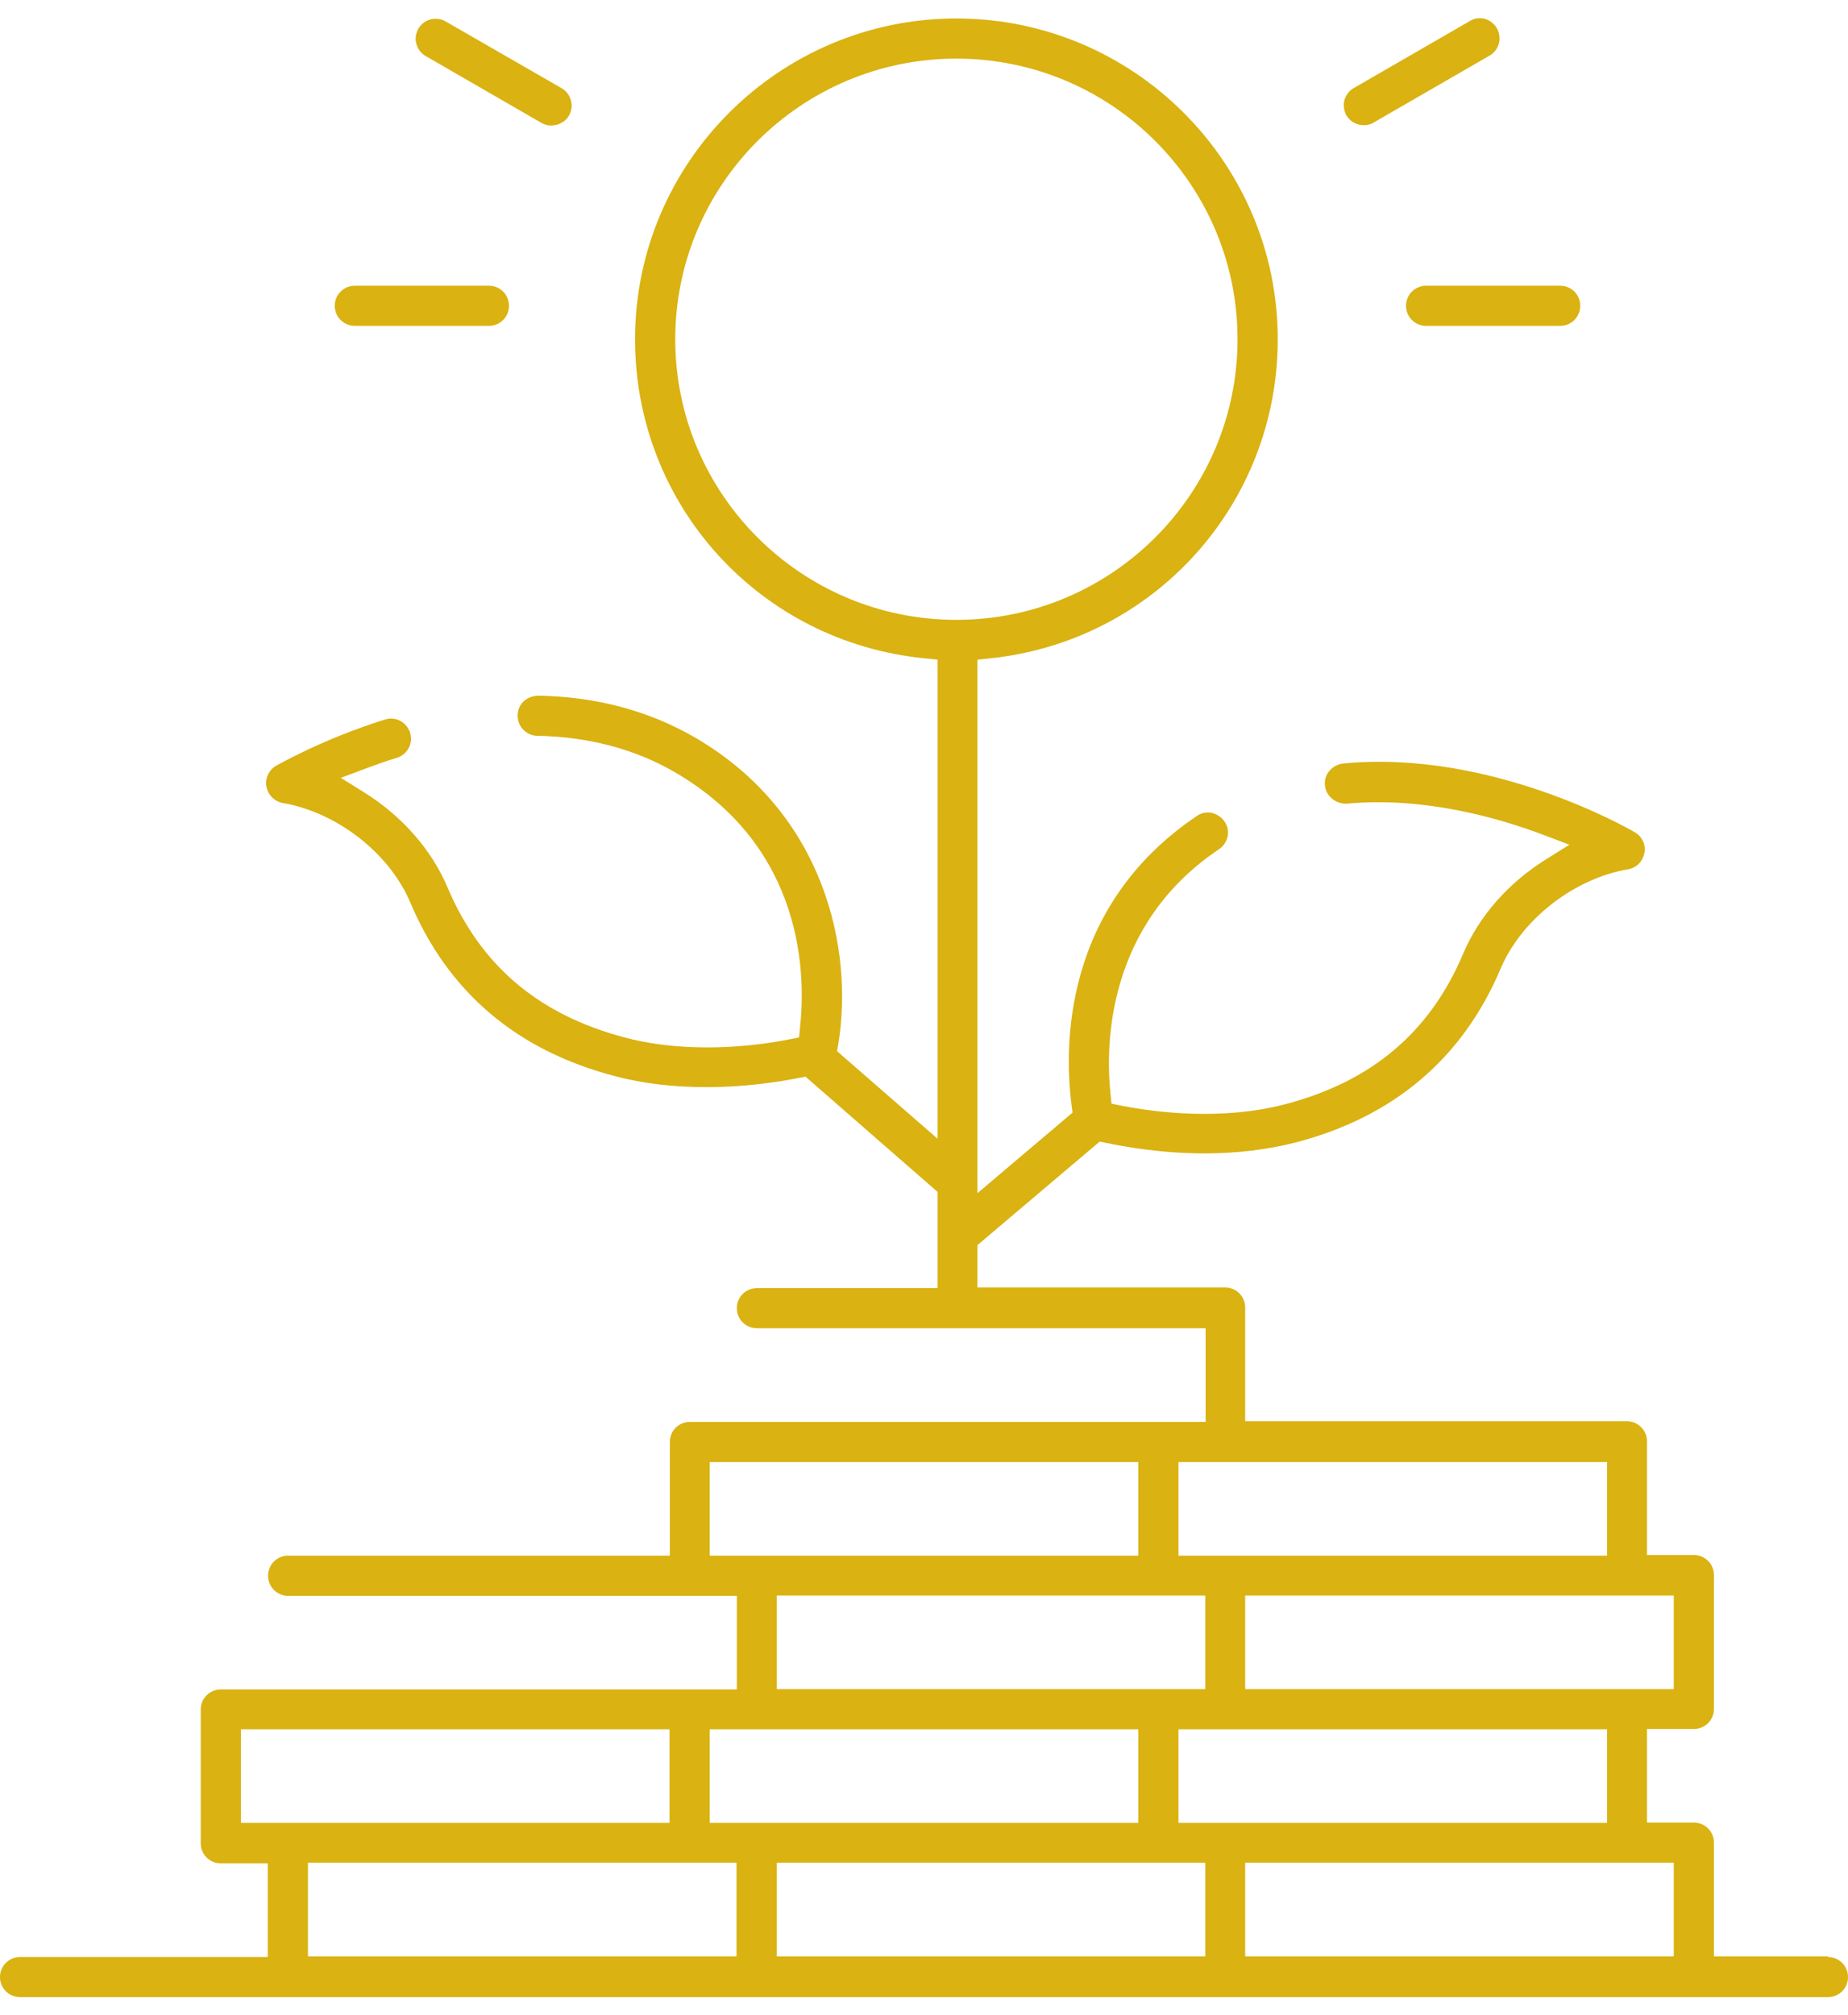 <?xml version="1.0" encoding="UTF-8"?>
<svg xmlns="http://www.w3.org/2000/svg" width="100" height="109" viewBox="0 0 100 109" fill="none">
  <path d="M74.322 6.634L80.591 3.016C80.85 2.878 81.022 2.637 81.109 2.361C81.178 2.086 81.143 1.793 81.005 1.534C80.85 1.276 80.625 1.104 80.349 1.017C80.263 1 80.159 0.983 80.073 0.983C79.883 0.983 79.693 1.035 79.537 1.138L73.269 4.756C73.01 4.894 72.837 5.135 72.751 5.411C72.682 5.687 72.716 5.98 72.855 6.238C73.148 6.738 73.804 6.927 74.34 6.634H74.322Z" fill="#DAB211"></path>
  <path d="M76.084 16.542C76.084 17.145 76.567 17.627 77.171 17.627H84.424C85.028 17.627 85.512 17.145 85.512 16.542C85.512 15.938 85.028 15.456 84.424 15.456H77.171C76.567 15.456 76.084 15.938 76.084 16.542Z" fill="#DAB211"></path>
  <path d="M19.202 17.627H26.455C27.059 17.627 27.543 17.145 27.543 16.542C27.543 15.938 27.059 15.456 26.455 15.456H19.202C18.598 15.456 18.114 15.938 18.114 16.542C18.114 17.145 18.598 17.627 19.202 17.627Z" fill="#DAB211"></path>
  <path d="M23.036 3.033L29.304 6.651C29.805 6.944 30.495 6.755 30.789 6.255C30.927 5.997 30.979 5.704 30.893 5.428C30.824 5.152 30.634 4.911 30.392 4.773L24.106 1.155C23.934 1.052 23.761 1.017 23.571 1.017C23.485 1.017 23.381 1.017 23.295 1.052C23.018 1.12 22.777 1.31 22.639 1.551C22.5 1.81 22.448 2.103 22.535 2.378C22.604 2.654 22.794 2.895 23.036 3.033Z" fill="#DAB211"></path>
  <path d="M98.912 105.829H92.747V99.678C92.747 99.075 92.264 98.592 91.659 98.592H89.121V93.527H91.659C92.264 93.527 92.747 93.044 92.747 92.441V85.204C92.747 84.601 92.264 84.119 91.659 84.119H89.121V77.968C89.121 77.365 88.638 76.882 88.033 76.882H67.38V70.731C67.38 70.128 66.897 69.645 66.293 69.645H52.892V67.354L59.506 61.754L59.852 61.823C60.836 62.03 62.839 62.392 65.187 62.392C66.949 62.392 68.589 62.185 70.091 61.806C75.41 60.427 79.14 57.257 81.195 52.415C82.317 49.744 85.167 47.522 88.102 47.022C88.551 46.953 88.897 46.591 88.983 46.143C89.069 45.695 88.862 45.247 88.465 45.023C88.154 44.834 80.66 40.526 72.682 41.302C72.388 41.336 72.129 41.474 71.939 41.698C71.749 41.922 71.663 42.198 71.698 42.49C71.749 43.076 72.302 43.507 72.889 43.473C76.947 43.094 80.936 44.179 83.561 45.178L84.925 45.695L83.682 46.471C81.627 47.746 80.038 49.555 79.175 51.588C77.379 55.844 74.219 58.515 69.522 59.738C66.085 60.634 62.493 60.169 60.663 59.807L60.145 59.703L60.093 59.169C59.817 56.568 59.852 50.037 65.964 45.937C66.206 45.782 66.362 45.523 66.431 45.247C66.483 44.954 66.431 44.679 66.258 44.438C66.103 44.196 65.844 44.041 65.567 43.972C65.274 43.921 64.997 43.972 64.756 44.145C57.451 49.072 57.589 56.723 57.986 59.79L58.038 60.186L52.892 64.545V35.684L53.549 35.616C62.442 34.702 69.142 27.276 69.142 18.351C69.142 8.788 61.337 1 51.753 1C42.169 1 34.364 8.788 34.364 18.351C34.364 27.328 41.115 34.754 50.078 35.616L50.734 35.684V61.599L45.294 56.861L45.364 56.464C46.192 51.381 44.656 44.007 37.627 39.906C35.141 38.459 32.274 37.683 29.114 37.632C28.475 37.666 28.026 38.08 28.009 38.7C28.009 38.993 28.113 39.268 28.32 39.475C28.527 39.682 28.786 39.803 29.08 39.803C31.86 39.854 34.381 40.526 36.539 41.784C43.55 45.868 43.602 52.794 43.291 55.586L43.239 56.12L42.721 56.223C40.891 56.585 37.299 57.033 33.863 56.137C29.166 54.913 26.006 52.243 24.21 47.987C23.347 45.954 21.741 44.127 19.686 42.852L18.442 42.077L19.824 41.56C20.342 41.37 20.895 41.164 21.482 40.992C21.758 40.905 21.982 40.716 22.12 40.457C22.259 40.199 22.276 39.906 22.19 39.63C22 39.062 21.413 38.734 20.825 38.924C17.32 40.027 14.972 41.422 14.937 41.422C14.54 41.663 14.333 42.111 14.419 42.559C14.505 43.007 14.851 43.352 15.3 43.438C18.235 43.938 21.084 46.16 22.207 48.831C24.262 53.69 27.992 56.843 33.31 58.222C34.813 58.618 36.47 58.808 38.232 58.808C40.304 58.808 42.1 58.532 43.239 58.308L43.585 58.239L50.734 64.476V69.68H40.96C40.356 69.68 39.872 70.162 39.872 70.765C39.872 71.368 40.356 71.851 40.96 71.851H65.239V76.917H37.334C36.729 76.917 36.246 77.399 36.246 78.002V84.153H15.593C14.989 84.153 14.505 84.636 14.505 85.239C14.505 85.842 14.989 86.324 15.593 86.324H39.872V91.39H11.95C11.345 91.39 10.862 91.873 10.862 92.475V99.712C10.862 100.315 11.345 100.798 11.95 100.798H14.488V105.863H1.088C0.484 105.863 0 106.346 0 106.949C0 107.552 0.484 108.034 1.088 108.034H98.912C99.516 108.034 100 107.552 100 106.949C100 106.346 99.516 105.863 98.912 105.863V105.829ZM36.539 18.351C36.539 9.977 43.36 3.171 51.753 3.171C60.145 3.171 66.966 9.977 66.966 18.351C66.966 26.725 60.145 33.531 51.753 33.531C43.36 33.531 36.539 26.725 36.539 18.351ZM90.572 86.307V91.373H67.38V86.307H90.572ZM63.771 93.544H86.963V98.609H63.771V93.544ZM42.031 91.373V86.307H65.222V91.373H42.031ZM63.771 79.088H86.963V84.153H63.771V79.088ZM38.404 84.153V79.088H61.596V84.153H38.404ZM38.404 93.544H61.596V98.609H38.404V93.544ZM13.037 98.609V93.544H36.229V98.609H13.037ZM39.855 105.829H16.664V100.763H39.855V105.829ZM65.222 105.829H42.031V100.763H65.222V105.829ZM90.572 105.829H67.38V100.763H90.572V105.829Z" fill="#DAB211"></path>
</svg>

